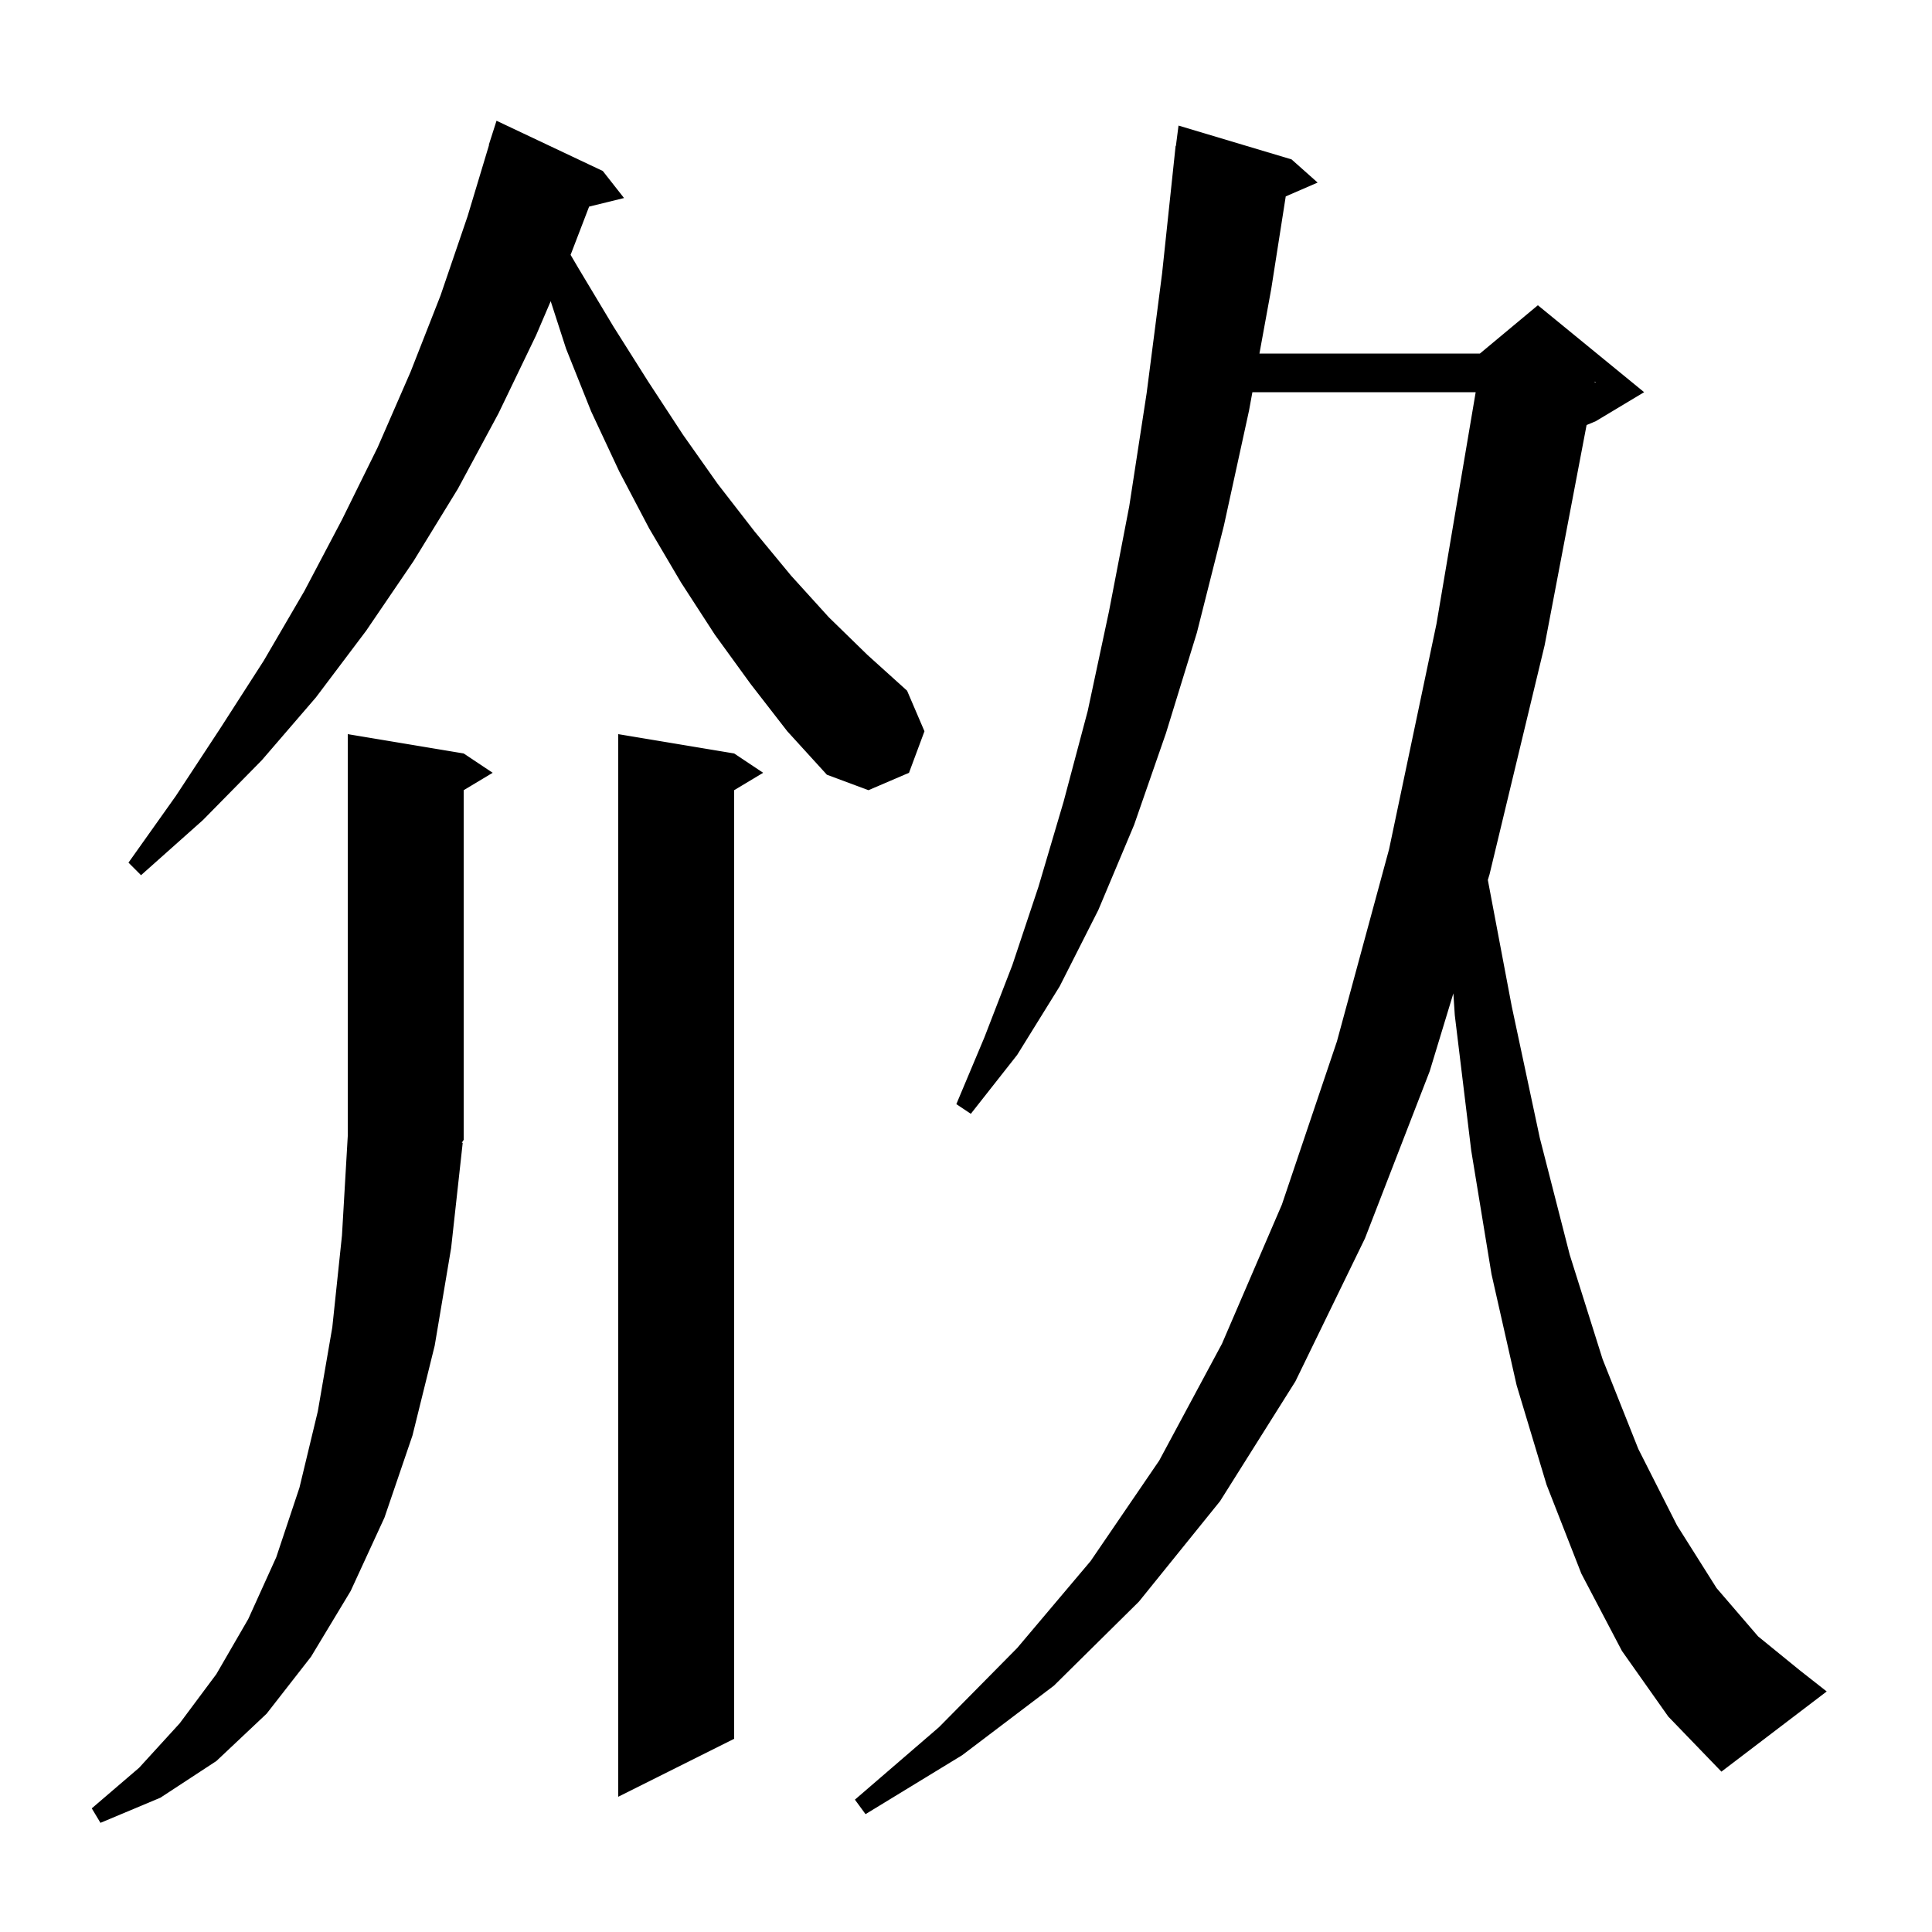<svg xmlns="http://www.w3.org/2000/svg" xmlns:xlink="http://www.w3.org/1999/xlink" version="1.1" baseProfile="full" viewBox="0 0 200 200" width="200" height="200"><g fill="currentColor"><path d="M 47.9 118.3 L 46.7 129.2 L 45.0 139.3 L 42.7 148.6 L 39.8 157.1 L 36.3 164.7 L 32.2 171.5 L 27.6 177.4 L 22.4 182.3 L 16.6 186.1 L 10.4 188.7 L 9.5 187.2 L 14.4 183.0 L 18.6 178.4 L 22.4 173.3 L 25.7 167.6 L 28.6 161.2 L 31.0 154.0 L 32.9 146.1 L 34.4 137.4 L 35.4 127.9 L 36.0 117.6 L 36.0 76.0 L 48.0 78.0 L 51.0 80.0 L 48.0 81.8 L 48.0 118.0 L 47.804 118.294 Z M 167.9 170.9 L 163.7 162.9 L 160.1 153.7 L 157.0 143.4 L 154.4 131.9 L 152.3 119.1 L 150.6 105.1 L 150.452 102.833 L 148.0 110.9 L 141.3 128.2 L 134.1 143.0 L 126.3 155.4 L 117.9 165.8 L 109.1 174.5 L 99.6 181.7 L 89.6 187.8 L 88.5 186.3 L 97.2 178.8 L 105.3 170.6 L 112.9 161.6 L 120.0 151.2 L 126.5 139.1 L 132.7 124.7 L 138.4 107.8 L 143.8 87.9 L 148.7 64.6 L 152.762 40.6 L 129.647 40.6 L 129.3 42.5 L 126.7 54.4 L 123.9 65.5 L 120.7 75.9 L 117.4 85.4 L 113.7 94.2 L 109.7 102.1 L 105.3 109.2 L 100.5 115.3 L 99.0 114.3 L 101.9 107.4 L 104.8 99.9 L 107.5 91.8 L 110.1 83.0 L 112.6 73.6 L 114.8 63.3 L 116.9 52.4 L 118.7 40.7 L 120.3 28.3 L 121.7 15.1 L 121.729 15.103 L 122.0 13.0 L 133.7 16.5 L 136.4 18.9 L 133.099 20.332 L 131.6 29.9 L 130.377 36.6 L 153.2 36.6 L 159.2 31.6 L 170.2 40.6 L 165.2 43.6 L 164.243 43.999 L 159.9 66.8 L 154.2 90.5 L 154.02 91.092 L 156.5 104.2 L 159.4 117.8 L 162.5 129.9 L 165.9 140.7 L 169.6 150.0 L 173.6 157.9 L 177.7 164.4 L 182.0 169.4 L 186.3 172.9 L 189.1 175.1 L 178.2 183.4 L 172.7 177.7 Z M 76.0 78.0 L 79.0 80.0 L 76.0 81.8 L 76.0 180.0 L 64.0 186.0 L 64.0 76.0 Z M 77.7 70.8 L 74.0 65.7 L 70.5 60.3 L 67.2 54.7 L 64.1 48.8 L 61.2 42.6 L 58.6 36.1 L 57.008 31.18 L 55.5 34.7 L 51.6 42.8 L 47.4 50.6 L 42.8 58.1 L 37.9 65.3 L 32.7 72.2 L 27.1 78.7 L 21.0 84.9 L 14.6 90.6 L 13.3 89.3 L 18.2 82.4 L 22.8 75.4 L 27.3 68.4 L 31.5 61.2 L 35.4 53.8 L 39.1 46.3 L 42.5 38.5 L 45.6 30.6 L 48.4 22.4 L 50.627 15.006 L 50.6 15.0 L 51.4 12.5 L 62.4 17.7 L 64.6 20.5 L 60.985 21.388 L 59.1 26.3 L 59.066 26.38 L 59.9 27.8 L 63.5 33.8 L 67.1 39.5 L 70.7 45.0 L 74.3 50.1 L 78.1 55.0 L 81.9 59.6 L 85.8 63.9 L 89.8 67.8 L 93.9 71.5 L 95.7 75.7 L 94.1 80.0 L 89.9 81.8 L 85.6 80.2 L 81.5 75.7 Z M 165.083 39.59 L 165.2 39.6 L 165.1 39.5 Z "/></g></svg>